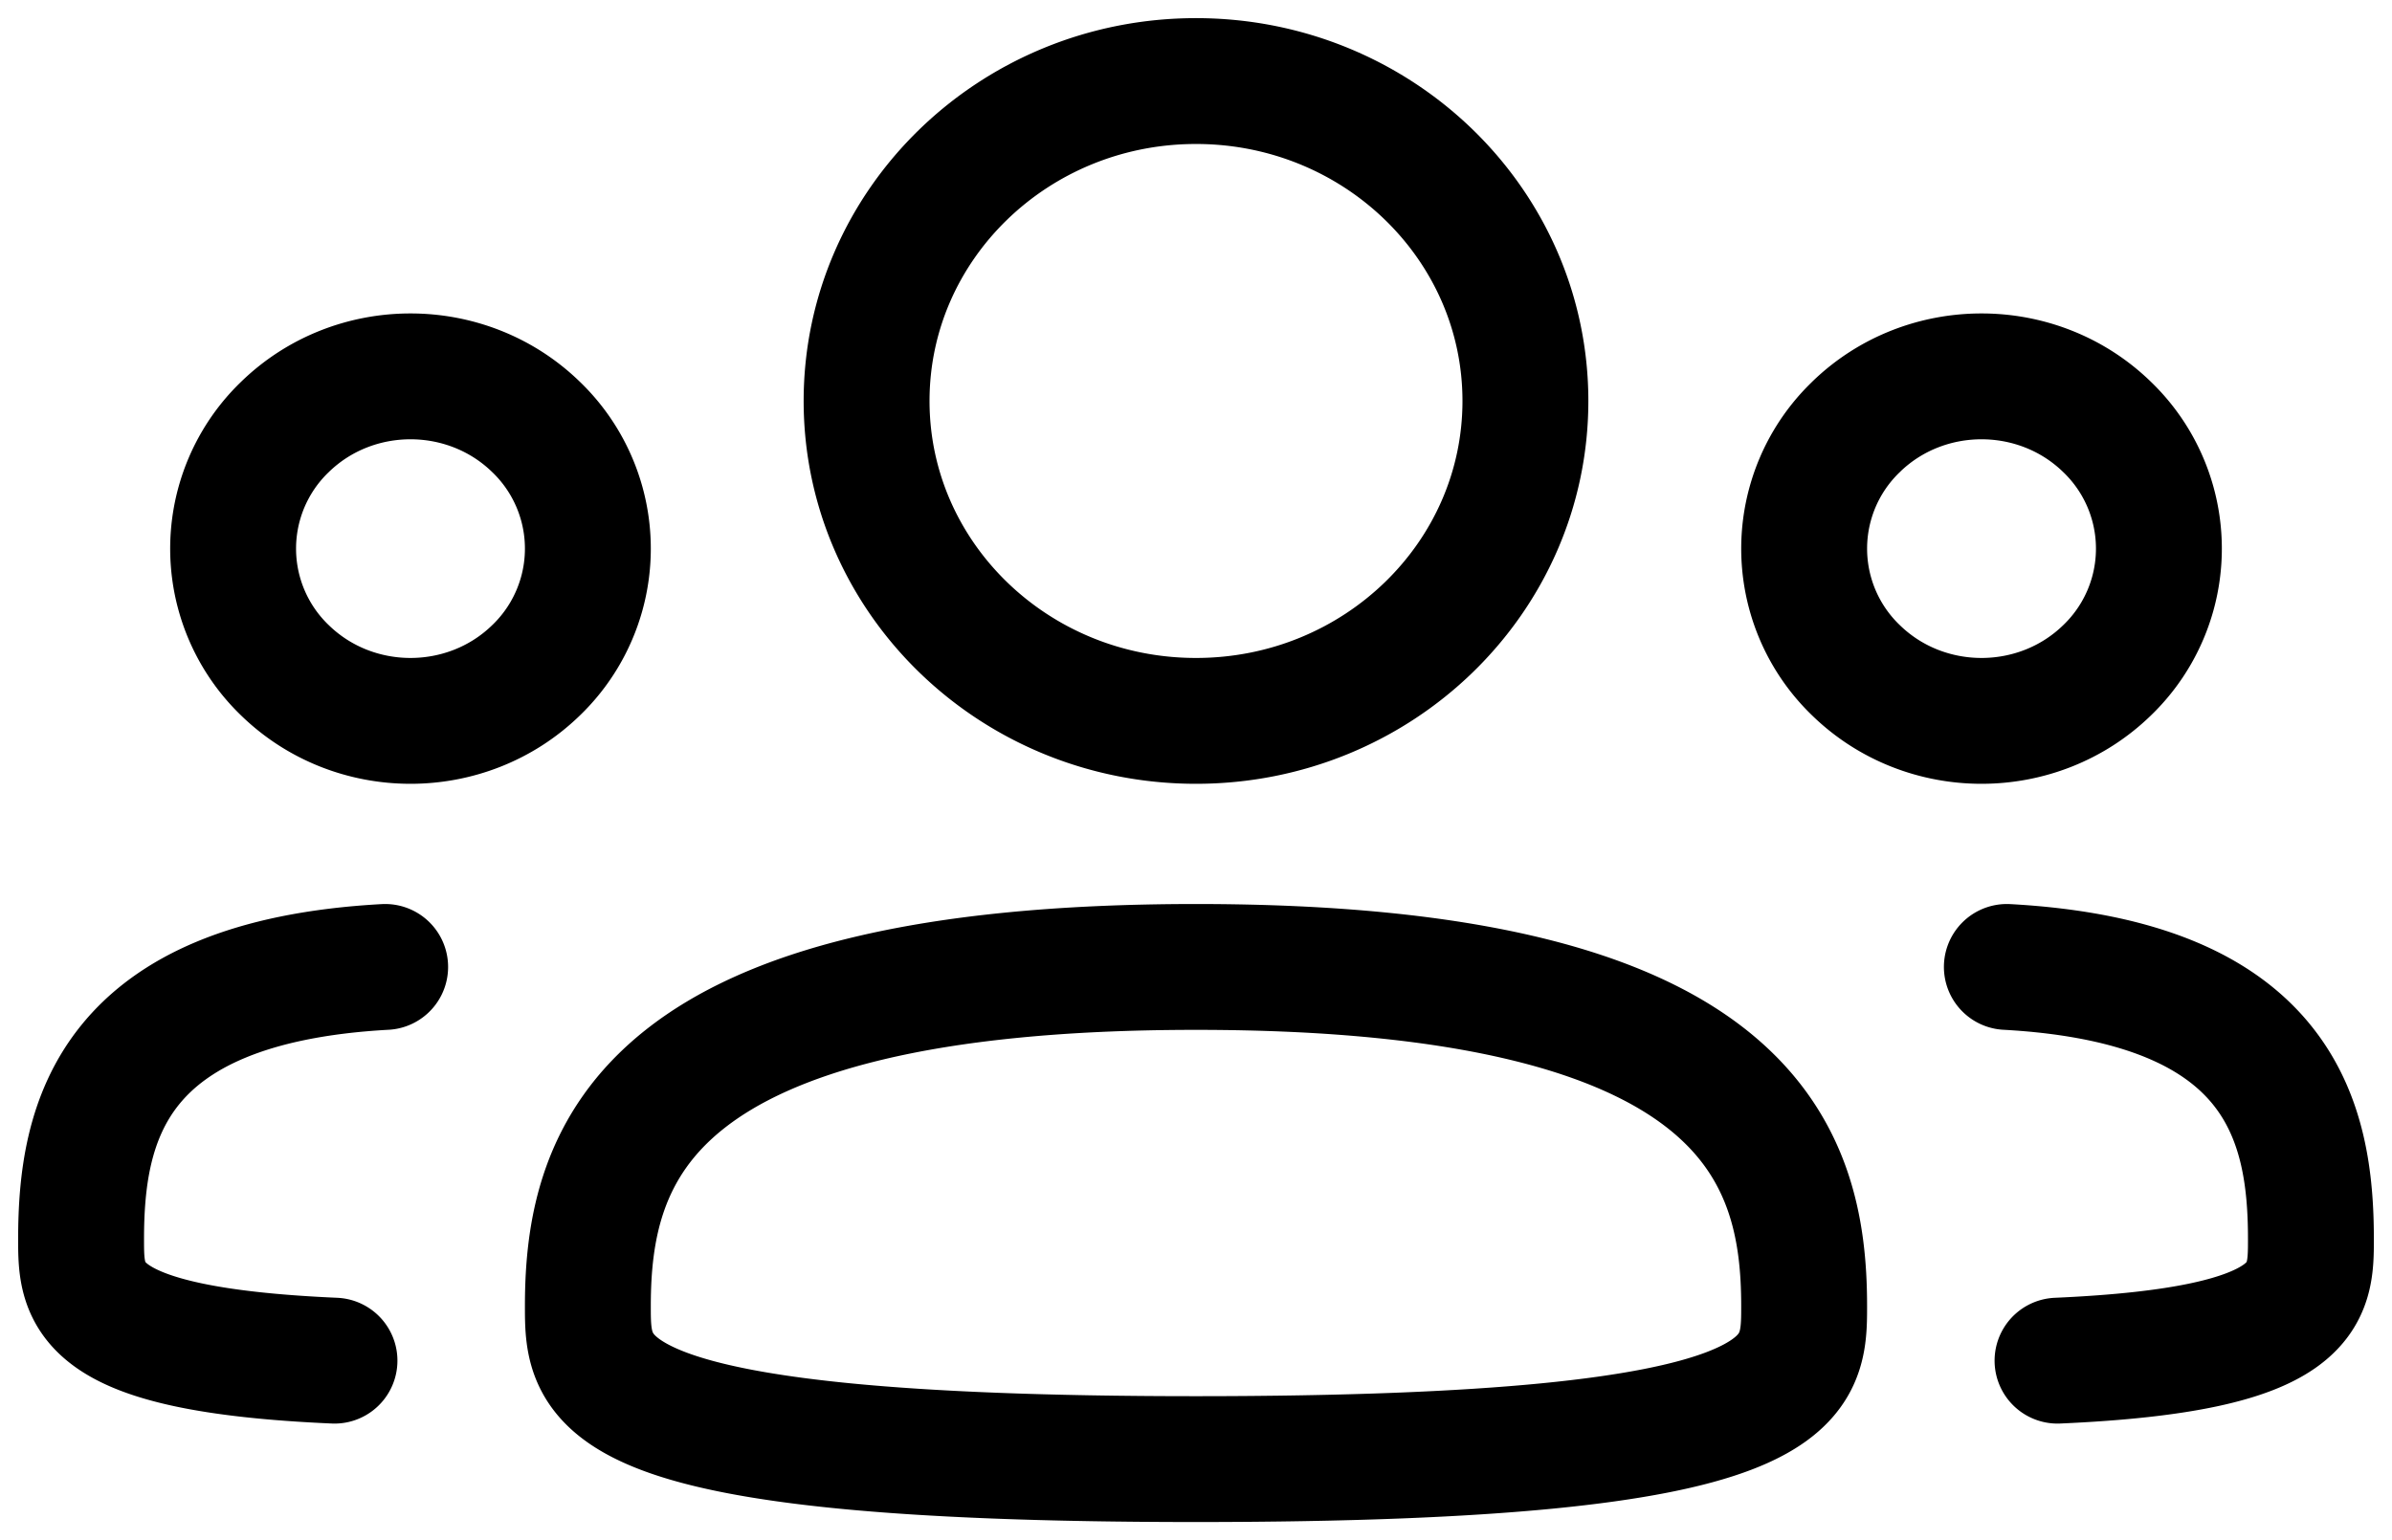 <svg width="59" height="38" xmlns="http://www.w3.org/2000/svg"><path d="M9.5 23.857C2.723 24.23 2 27.693 2 30.573c0 1.363 0 2.725 6.25 2.998m41.25-9.714c6.777.373 7.5 3.836 7.5 6.716 0 1.363 0 2.725-6.25 2.998M29.5 23.857c-13.611 0-15 4.587-15 8.365 0 1.89 0 3.778 15 3.778s15-1.889 15-3.778c0-3.778-1.389-8.365-15-8.365zm8.125-13.964c0 4.359-3.638 7.893-8.125 7.893s-8.125-3.534-8.125-7.893C21.375 5.533 25.013 2 29.5 2s8.125 3.534 8.125 7.893zm-24.406.638a4.165 4.165 0 010 6.01c-1.709 1.66-4.479 1.66-6.188 0a4.165 4.165 0 010-6.01c1.709-1.66 4.479-1.66 6.188 0zm32.563 0a4.164 4.164 0 000 6.01c1.708 1.66 4.478 1.66 6.187 0a4.164 4.164 0 000-6.01c-1.709-1.66-4.479-1.66-6.188 0z" stroke="#000" stroke-width="3.105" fill="none" fill-rule="evenodd" stroke-linecap="round" stroke-linejoin="round"/></svg>